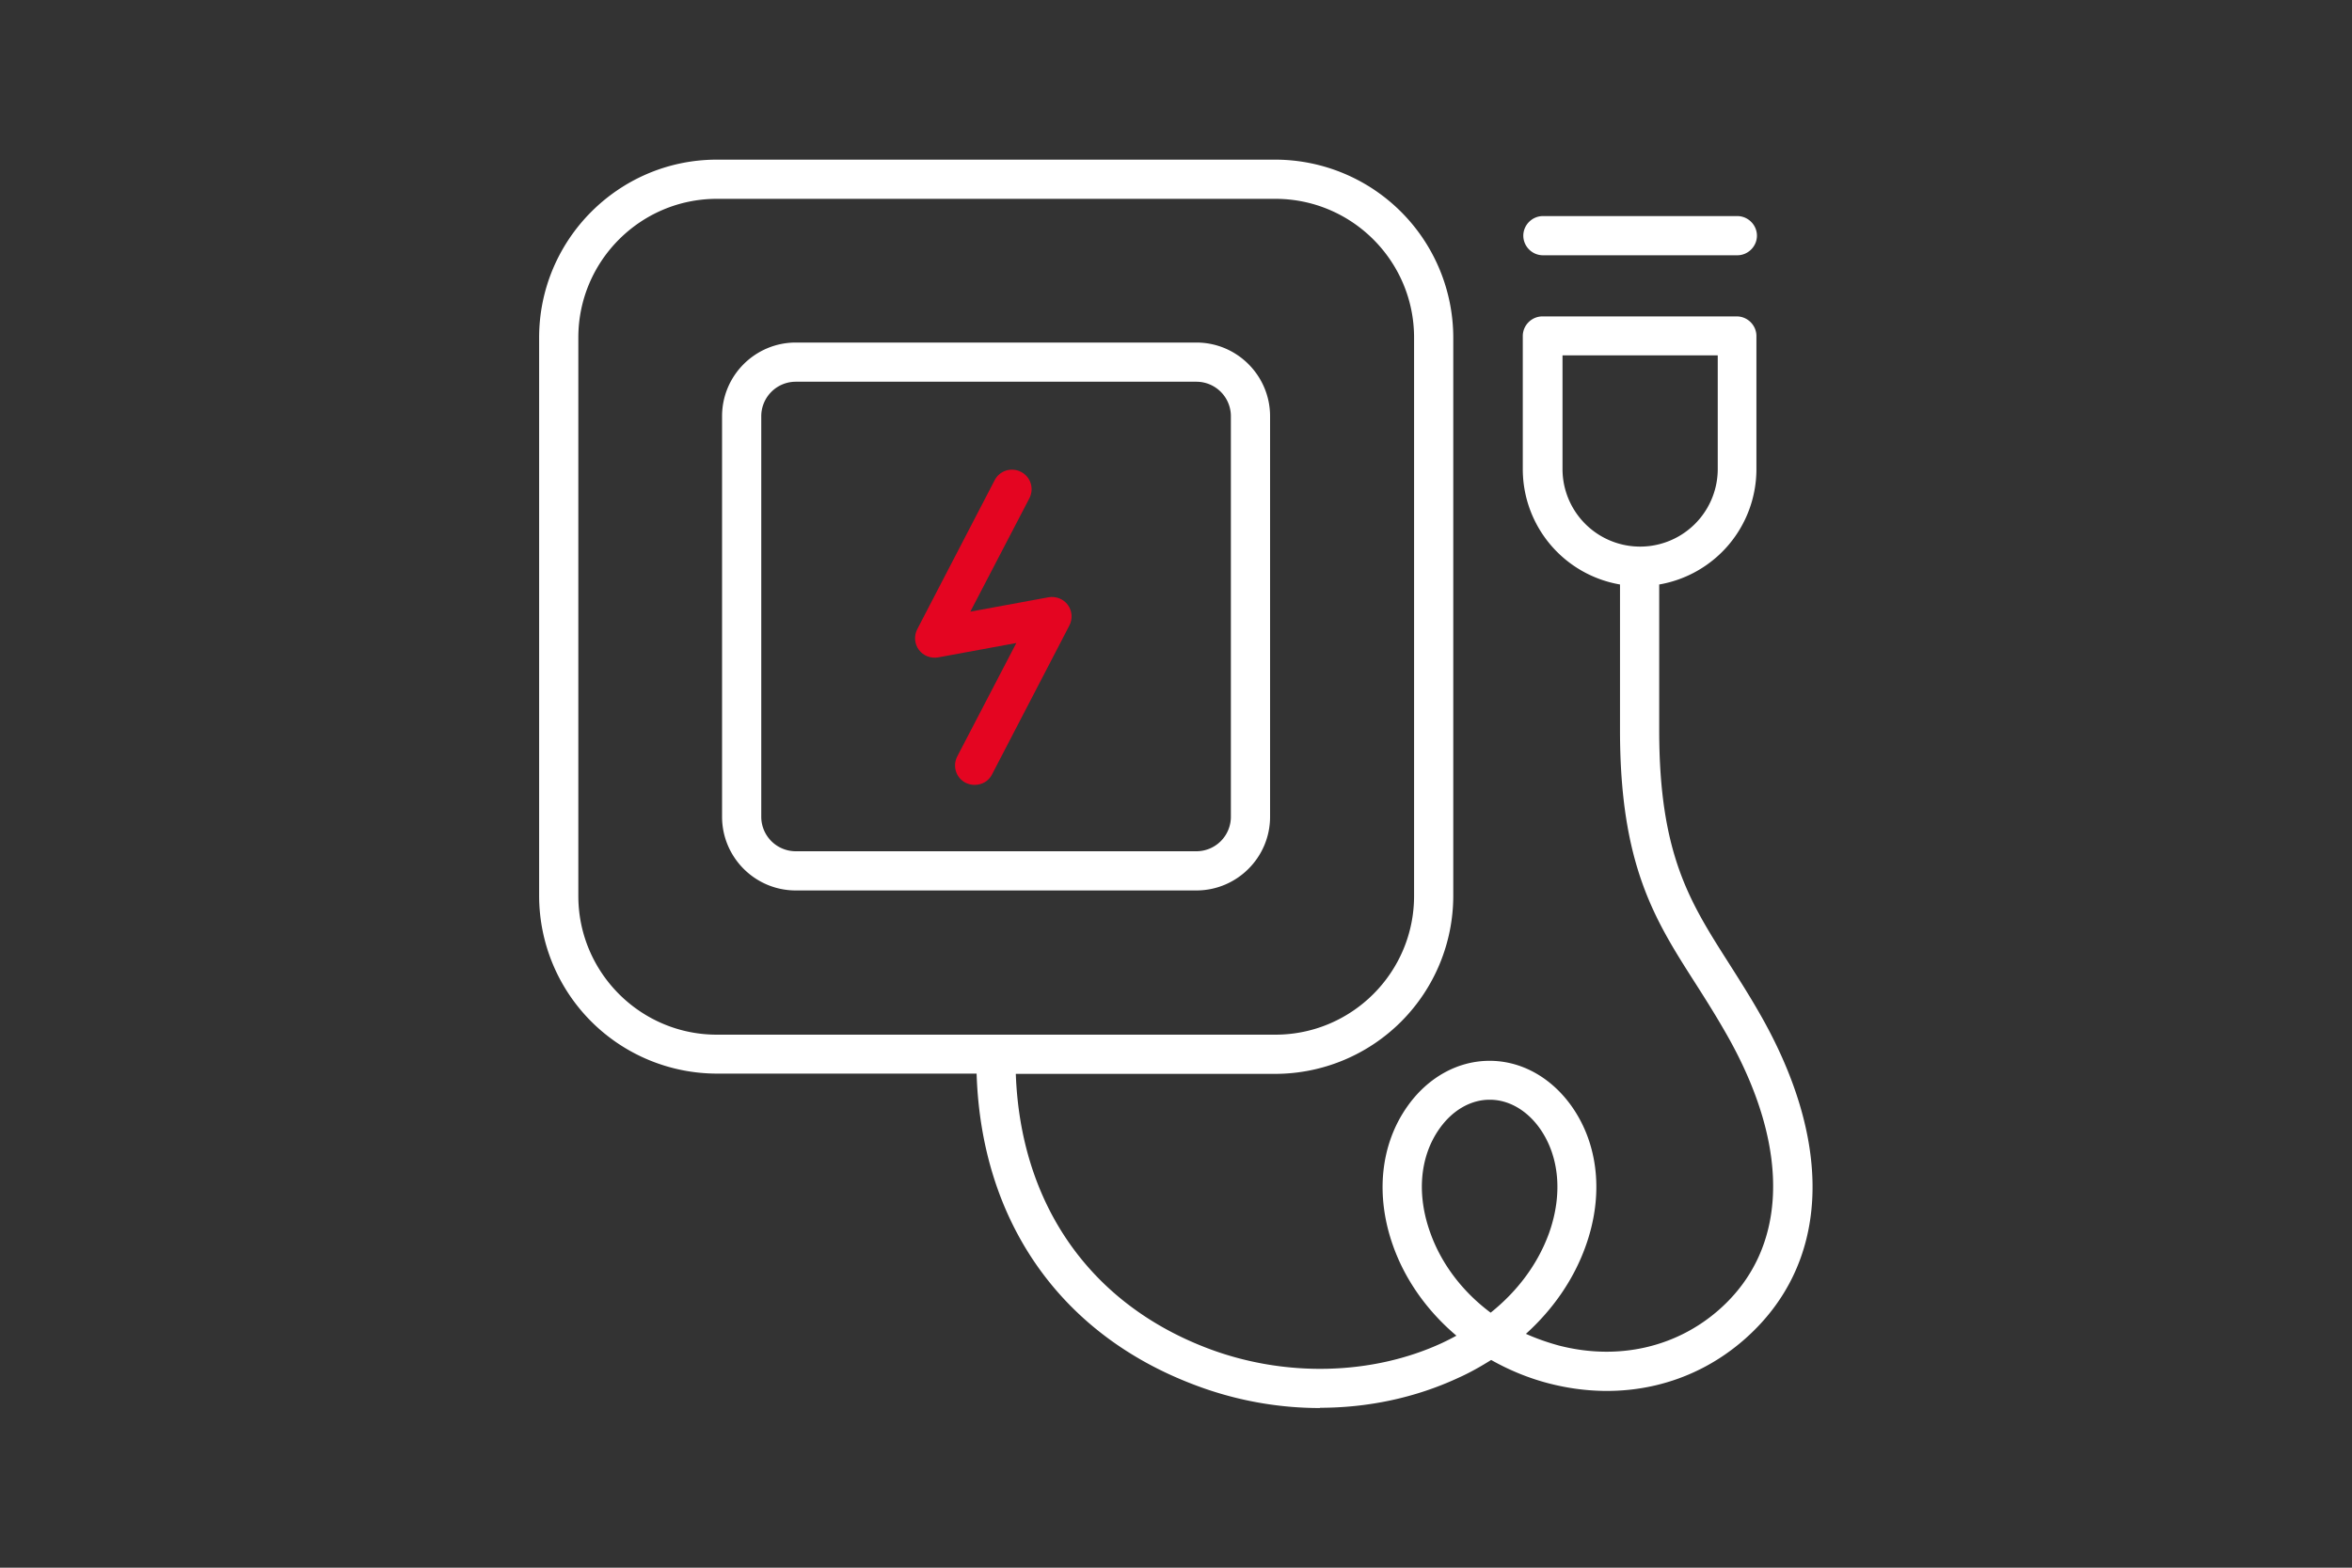 <svg xmlns="http://www.w3.org/2000/svg" width="90" height="60" xmlns:v="https://vecta.io/nano"><rect width="100%" height="100%" fill="#333333" stroke="none"/><path d="M37.29 30.04c-.12 0-.23-.03-.34-.08-.37-.19-.51-.64-.32-1.01l2.26-4.34-2.99.55c-.28.05-.57-.06-.74-.29s-.19-.54-.06-.79l2.96-5.7c.19-.37.64-.51 1.01-.32s.51.64.32 1.01l-2.26 4.34 2.99-.55c.28-.05.57.06.74.29s.19.54.06.79l-2.96 5.7c-.13.26-.39.4-.67.4z" fill="#e40521"/><path d="M50.52 53.89A13.48 13.48 0 0 1 45.7 53c-5.13-1.94-8.15-6.26-8.33-11.91h-9.94a6.81 6.81 0 0 1-6.8-6.81V12.92c0-3.75 3.05-6.81 6.8-6.81H48.8a6.82 6.82 0 0 1 6.81 6.81v21.37a6.82 6.82 0 0 1-6.81 6.81h-9.93c.18 4.99 2.84 8.8 7.36 10.51 2.93 1.11 6.27 1.03 8.95-.21.19-.09.37-.18.55-.28-1.1-.93-1.95-2.11-2.42-3.43-.69-1.93-.49-3.88.54-5.34.78-1.11 1.93-1.75 3.15-1.75s2.36.64 3.14 1.74c1.03 1.46 1.23 3.41.54 5.34-.45 1.27-1.24 2.42-2.29 3.37.4.18.83.33 1.27.45 2.26.58 4.5.07 6.15-1.4 2.57-2.29 2.72-6.03.4-10.26-.46-.83-.91-1.54-1.35-2.23-1.54-2.41-2.87-4.5-2.87-9.66v-5.58a4.48 4.48 0 0 1-3.72-4.41v-5.1c0-.41.34-.75.75-.75h7.44c.41 0 .75.34.75.75v5.1a4.48 4.48 0 0 1-3.72 4.41v5.58c0 4.72 1.16 6.55 2.63 8.86.45.71.92 1.44 1.4 2.31 2.68 4.89 2.42 9.3-.72 12.1-2.03 1.81-4.76 2.44-7.52 1.73-.78-.2-1.53-.51-2.22-.9-.4.25-.82.49-1.27.69-1.64.76-3.45 1.14-5.29 1.14zM57 42.09c-.72 0-1.42.4-1.92 1.11-.75 1.06-.88 2.51-.35 3.98.43 1.21 1.25 2.27 2.31 3.06 1.05-.84 1.82-1.89 2.24-3.06.52-1.47.39-2.92-.35-3.98-.5-.71-1.2-1.11-1.92-1.11zM27.43 7.61c-2.92 0-5.3 2.38-5.3 5.31v21.37c0 2.93 2.38 5.31 5.3 5.31H48.8c2.93 0 5.31-2.38 5.31-5.31V12.92c0-2.93-2.38-5.31-5.31-5.31H27.43zm32.36 5.99v4.35a2.97 2.97 0 1 0 5.94 0V13.6h-5.94zM45.78 34.08H30.45c-1.56 0-2.82-1.27-2.82-2.82V15.93c0-1.56 1.27-2.82 2.82-2.82h15.33c1.56 0 2.82 1.27 2.82 2.82v15.33c0 1.56-1.27 2.82-2.82 2.82zM30.45 14.61a1.32 1.32 0 0 0-1.32 1.32v15.33a1.32 1.32 0 0 0 1.32 1.32h15.33a1.32 1.32 0 0 0 1.32-1.32V15.93a1.32 1.32 0 0 0-1.32-1.32H30.45zm36.03-4.84h-7.44c-.41 0-.75-.34-.75-.75s.34-.75.75-.75h7.44c.41 0 .75.34.75.75s-.34.75-.75.75z" fill="#fff"/></svg>